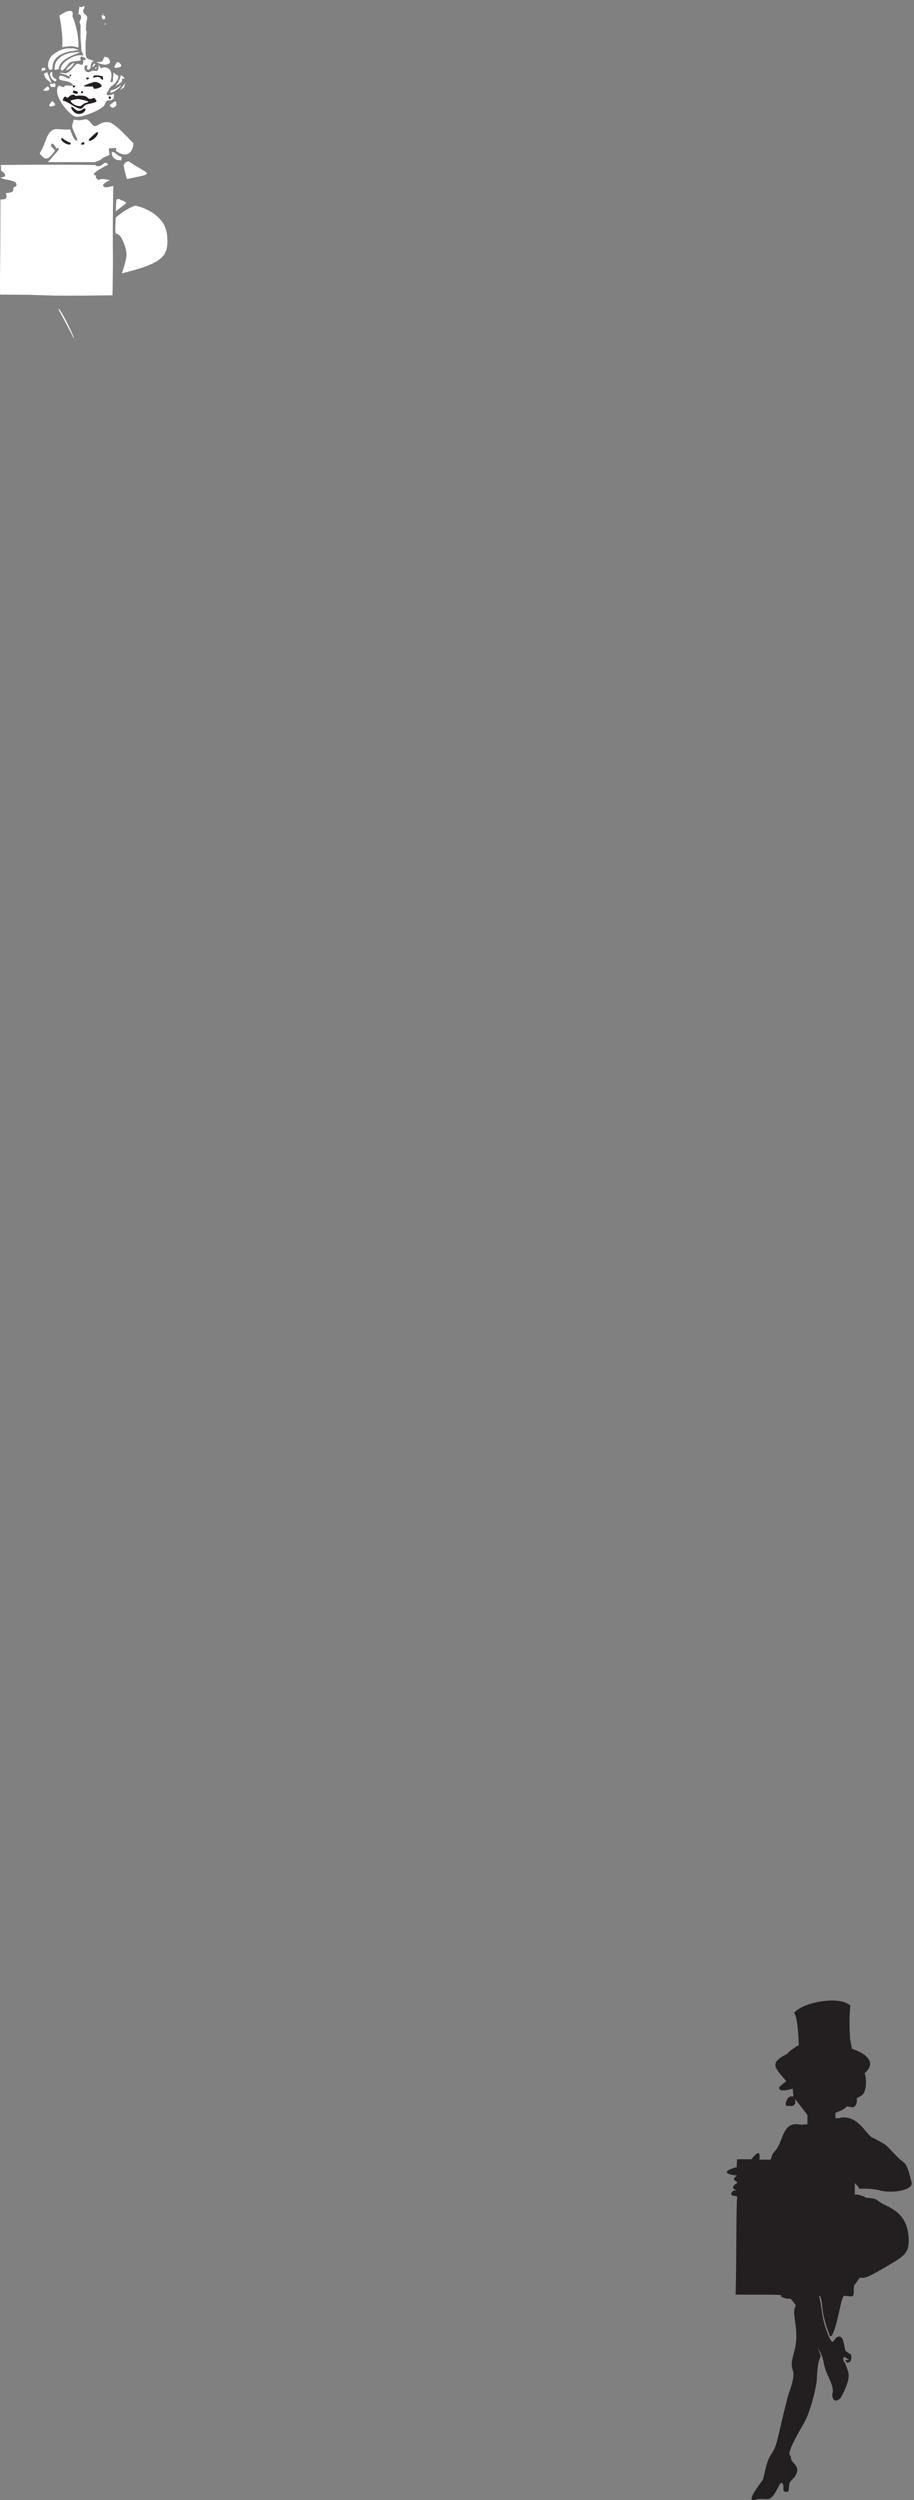 <svg xmlns="http://www.w3.org/2000/svg" xml:space="preserve" width="1498.542" height="4096.081"><rect width="100%" height="100%" fill="#808080" stroke="none"/><path d="M10657.3 5259.45c22.2-39.84 35.5-212.9-30.9-270.58l-66.4-39.85c17.6-110.82-62-110.82-48.8-110.82-137.1 26.57-4.3 8.73-212.4-66.41v-66.8c75.3 0 66.4 9.11 66.4 9.11 221.3 22.01 301-199.62 389.6-248.58-31 17.84 137.3-66.41 172.6-97.53l150.5-155.22c79.7-75.52 93-26.56 159.4-297.15 26.5-102.09-252.3-137.38-380.7-102.09-110.7 31.12-252.4 22.39-256.8 22.39l-8.9-4.55c0-4.56 17.8 4.55-53.1 75.52v-141.94h35.5l75.2-22.39 26.6-17.46c141.7-9.1 115.1-17.83 185.9-62.23 110.7-66.42 340.8-119.93 340.8-470.21 0-159.4-70.7-195.07-283.2-319.17-332.1-199.62-270.1-110.82-323.2-137.38l-57.6-80.08c-35.3-39.85 17.8-146.11-48.6-146.11 17.7 0-84.2 8.73-84.2 8.73-44.2-31.12-70.7-346.11-150.6-492.22l-22-9.11c-132.8 341.56-75.3 403.8-124 496.78l-13.3 4.55c44.4-146.49 22.2-275.14 124-505.5 53.2-119.93 57.5-31.12 93-9.11 97.3 62.24 88.6-137.38 115.1-168.5l66.4-44.41c0-26.56 8.9-70.96-26.6-92.98-35.4-4.55-17.8-17.83-48.7 31.12 22.2 0 84.2-22.39 8.9 26.57-35.4 22.01-39.8-17.84-22.2-53.13 0 4.17 13.3-4.56 31-62.24 17.8-61.86 75.2-110.82-70.8-376.85-13.3-22.39-92.9-84.25-106.2 31.12-4.6 26.56 39.8 39.85-44.4 221.63-92.9 195.07-30.9 190.51-132.8 359.01 75.3-195.06 0-4.17-13.2-398.86-4.4-57.68-48.8-288.42-132.81-478.942-35.46-75.519-216.97-359.39-203.69-434.91l17.8-26.57c-13.28-88.418 150.43-106.258 39.83-257.309 13.28 13.668-53.11-48.57-57.63-70.961-13.28-48.578 4.52-106.269-35.31-106.269-62.01 0-31.08 57.691-39.98 79.699-35.31 111.199-66.39-84.25-154.81-155.219-35.45-26.559-97.46-4.168-168.23-13.281 13.28 4.55-53.11-26.57-66.54-4.168-26.55 35.289 132.93 234.91 137.31 243.64 13.27 31.118 39.83 222.008 97.46 306.258 84.04 119.551 70.77 168.5 203.54 696.022 17.8 70.97 75.29 195.45 75.29 297.15 0 75.53-48.73 75.53 4.38 257.31 70.91 235.29 0 403.8 4.52 523.34 4.38 80.08 53.11 31.12-22.18 124.1-44.21 57.69-13.28 0-115.12 40.23-97.32 35.29 194.79 35.29-584.36 35.29 13.28 417.08 4.38 1184.07 22.18 1201.9l-17.8 13.29s-88.42-4.56-48.59 48.95c26.55 35.3 92.94 13.29 22.03 35.3 13.28-4.56-44.21 17.83 26.56 66.41 53.25 35.67-48.59 22.39-17.66 75.52l31.08 26.57c-208.07 17.84-119.64 75.52-4.52 102.09l4.52 97.53h176.99c132.77 173.05 97.46-4.55 97.46-4.55H9502c26.55 128.65 57.49 53.51 137.15 270.58 88.57 239.47 194.79 141.94 287.73 164.33h26.56v114.99l-150.43 195.45c0-62.24 8.75-53.51-31.08-84.25h-75.14l-13.28 22.01c26.56 137.38 97.32 79.7 97.32 102.09l-8.9 88.8c8.9 4.18-154.95-53.51-168.23 4.18-4.38 13.28 8.9 26.56 88.57 88.8-137.16 163.95-216.82 221.63 4.52 332.45 13.28 4.55 22.03 40.23 150.43 111.2-17.66 487.66-84.04 372.29-48.74 407.97 124.03 124.09 500.32 185.96 642.02 106.26 84-48.58 8.7 39.84 39.8-443.27l22.2-115.37c389.6-137.76 150.4-306.26 154.8-301.71" style="fill:#231f20;fill-opacity:1;fill-rule:evenodd;stroke:none" transform="matrix(.133 0 0 -.133 0 4096.133)"/><path d="M979.504 30716.6c-26.555-164.1-4.402-57.6 17.703-115.2 13.303-31.1-17.703-62.1-17.703-75.5l13.301-35.4v-164.1c22.105-226.1-8.852-97.5 30.955-199.5 13.3-39.9-39.807 39.9-203.588-75.4-101.817-75.4-75.262-150.7-35.453-110.8 92.965 93 26.601 93 199.234 110.8 22.107 0 0 17.7 8.852 44.3 8.855 22.3 106.225-31 44.255-39.8l-13.3 4.4c13.3-35.5-8.85-62.1-8.85-62.1-66.363 13.3-57.512 35.4-123.922-44.3-75.265-88.7-88.519-48.8-146.078-53.2-31.008-4.5 75.262-17.7 115.07-48.8-4.402 4.4 13.301-31-26.554-17.8-13.254 4.5-106.219 66.6-106.219 4.5 0-48.8 110.668-22.2 163.781-75.4 39.856-39.9-57.562-8.8-92.968-22.2-13.301-4.4 17.703-26.6-48.707-8.8 0 0-30.958 35.4-44.262-31-22.102-128.6 172.633-337 230.195-341.5 92.964-8.9 301.004 84.2 345.314 133.1l35.4 66.4c110.68 0 84.12 44.4 88.52 84.3-22.1-13.3-101.82-39.9-88.52 8.8l22.11 31.1c26.56 71 53.16 39.9 110.67 133 31.01 48.8-8.85 57.7-30.95 70.9 8.85-4.3-13.31 22.3-17.71 17.8l-8.85-106.5c-4.45-22.1-31-8.8-31-8.8 0 4.5 57.56 159.6-61.97 177.4-53.15 8.8-35.4-39.9-79.71 26.6-17.71 31 17.7-57.6-30.96-71l-39.86 4.5c-26.55 4.4-35.4-35.5-88.51-8.9-22.16 13.3-31.01 79.8 8.85 75.4 26.56-4.5-4.45-26.6 4.4-44.4 0-4.4 31.01-26.6 44.26 17.8 4.45 17.7-8.85 48.7 39.86 79.8-101.82 44.4-101.82-13.4-101.82 226.1l13.3 133-8.85 22.2c0 164.1 39.81 137.5-8.85 195.1l-13.31 4.5c-31 70.9 4.46 31 4.46 93-48.715 0 0-22.1-62.016-4.4" style="fill:#fff;fill-opacity:1;fill-rule:evenodd;stroke:none" transform="matrix(.133 0 0 -.133 0 4096.133)"/><path d="M731.695 30605.8c0-4.5 48.664-221.8 35.395-390.3 119.476 22.2 141.598 13.3 199.125-4.4 13.269 195.1-84.082 421.3-75.231 385.8 0-8.9 53.11 150.8-159.289 8.9m544.495 26.6h-8.8c0-35.4 8.8 0 8.8 0m-22.13-22.1c0-84.2 44.23-31 39.8-53.2 13.27 57.7-26.54 53.2-39.8 53.2m48.66-102.2h-13.25c0-30.9 17.67-4.4 13.25 0m-690.572-571.9c53.125 8.9 26.563 13.3 39.844 70.9 31 133 203.656 164 323.188 172.9l-66.407 22.1h-84.125c-119.531-13.3-203.628-110.8-190.347-93.1 4.41 4.5-79.688-97.5-22.153-172.8" style="fill:#fff;fill-opacity:1;fill-rule:evenodd;stroke:none" transform="matrix(.133 0 0 -.133 0 4096.133)"/><path d="M674.125 29936.5c97.391 22.2 17.711-4.4 75.262 79.8 75.258 110.7 354.113 150.5 172.621 137.2-154.914-13.2-261.145-93-247.883-217m513.545 97.1c106.17-57.6 176.96-26.6 168.12 8.8-22.13 79.7-75.22 44.3-66.36 57.6-35.4-53.1 0-66.4-101.76-66.4m252.37-.1c-13.26-39.7-53.07-66.3-13.26-70.7 13.26 0 61.92 4.4 66.34 22.1 4.42 4.4-8.84 48.6-53.08 48.6m-628.622-101.4c4.422 0 57.484 4.4 106.129 92.8-17.684 0-75.176-39.8-106.129-92.8m349.702 83.8c-4.42 0-35.39-44-17.69-44 39.81 30.8 35.39 39.6 17.69 44m31.02-44.2c-4.43 4.4-26.55-22.1-22.13-22.1 17.7-4.4 22.13 17.7 22.13 22.1m-637.577-9.1c-35.418 0-48.7 0-39.844-39.9 57.551 17.7 44.269 4.5 39.844 39.9m132.812-168.3c22.117 44.3-8.852 17.7-39.82 66.4l-4.426 53.1c-48.652 0-26.535-101.8 44.246-119.5m-146.117 92.9c22.14-53.1-4.422-35.4 97.398-119.5-57.554 137.2-53.125 137.2-53.125 132.8 4.43 13.3-22.133 4.4-44.273-13.3" style="fill:#fff;fill-opacity:1;fill-rule:evenodd;stroke:none" transform="matrix(.133 0 0 -.133 0 4096.133)"/><path d="M864.555 29878.5h13.273l-8.848-26.4c-4.425 4.4-17.699 13.2-4.425 26.4" style="fill:#231f20;fill-opacity:1;fill-rule:evenodd;stroke:none" transform="matrix(.133 0 0 -.133 0 4096.133)"/><path d="M1422.39 29736.9c48.66 30.9 75.2 39.8 84.05 70.8-8.85 26.5 8.85 26.5 30.97 17.7-17.7 35.4-13.28 17.7-44.24 48.7-4.42 4.4-4.42-53.2-70.78-137.2" style="fill:#fff;fill-opacity:1;fill-rule:evenodd;stroke:none" transform="matrix(.133 0 0 -.133 0 4096.133)"/><path d="M1267.34 29856.3c13.27-88.6-22.12-13.3-44.23-8.9-57.52 13.3-84.05-31-70.78 13.3 4.42 13.3 61.93 13.3 115.01-4.4m-199.16-39.9c-4.42 26.4-8.84 26.4 4.43 26.4-13.27 0 70.77 0-4.43-26.4m185.93-84.3c8.85 8.9-48.7-35.4-97.4-26.5l-13.28 26.5c-137.23 0-159.371-4.4 4.43 53.1 22.14 8.9 97.4 0 106.25-53.1" style="fill:#231f20;fill-opacity:1;fill-rule:evenodd;stroke:none" transform="matrix(.133 0 0 -.133 0 4096.133)"/><path d="M612.113 29763.2c17.68-39.8 4.418-39.8 70.719-35.4 0 70.7 0 35.4-70.719 35.4m867.777-75.5c66.41 48.8 44.27 17.8 61.98 88.7l-61.98-88.7" style="fill:#fff;fill-opacity:1;fill-rule:evenodd;stroke:none" transform="matrix(.133 0 0 -.133 0 4096.133)"/><path d="M899.832 29745.2c30.918 0 30.918-8.9 30.918-4.4-8.832-22.2-39.746-35.5-30.918 4.4" style="fill:#231f20;fill-opacity:1;fill-rule:evenodd;stroke:none" transform="matrix(.133 0 0 -.133 0 4096.133)"/><path d="M1488.69 29741.1c8.85 17.7-17.7-8.9-44.25-26.6-57.53-35.4-79.65-22.1-84.08-39.8-17.7-57.6 115.06 35.4 128.33 66.4m-956.159-53.3c13.258-8.9 66.317-17.7 75.157 13.2-8.84 39.9-13.262 48.7-75.157-13.2" style="fill:#fff;fill-opacity:1;fill-rule:evenodd;stroke:none" transform="matrix(.133 0 0 -.133 0 4096.133)"/><path d="M899.891 29678.9c4.429 0 44.273 8.9 61.98-22.1 4.426-13.2-30.988-22.1-61.98 0v22.1m106.249-4.6c17.7 4.4 26.55-17.6 8.85-26.4-39.822 8.8-4.42 26.4-8.85 26.4m-234.581-115c30.968 88.7 44.234 26.6 66.382 35.5 4.411 0 30.969 44.3 75.235 35.4l17.703-13.3c154.941 17.8 141.641-31 168.201-35.4 53.12-13.4 48.71 44.3 88.53-22.2 17.7-26.6-97.38-39.9-110.65-44.4-79.671-22.1-31-97.5-163.784-26.6-8.856 4.5-97.383 66.5-141.617 71m571.021 48.6c13.25 8.9 26.5-8.9 26.5-8.9-13.25-48.7-39.75 0-26.5 8.9" style="fill:#231f20;fill-opacity:1;fill-rule:evenodd;stroke:none" transform="matrix(.133 0 0 -.133 0 4096.133)"/><path d="M868.918 29559c22.129-53.1 97.363-75.2 128.363-66.3l48.669 35.4c8.86 4.4 123.95 13.2-75.231 48.6-17.711 4.4-75.254-8.8-101.801-17.7m-252.332-75.2c88.461 13.3 70.773 31 26.539 70.7-48.648-61.8-35.383-44.2-26.539-70.7m734.974 17.8c44.25-75.3 92.93 17.7 84.08 0-4.42 57.6 0 70.9-84.08 0" style="fill:#fff;fill-opacity:1;fill-rule:evenodd;stroke:none" transform="matrix(.133 0 0 -.133 0 4096.133)"/><path d="M1054.77 29457c0-57.5-119.457-110.6-176.961 8.9l4.418 22.1c61.941-44.2 53.086-66.4 119.453-48.7 44.24 31 30.97 22.2 53.09 17.7" style="fill:#231f20;fill-opacity:1;fill-rule:evenodd;stroke:none" transform="matrix(.133 0 0 -.133 0 4096.133)"/><path d="M908.73 29324.1c-26.546-110.9-35.421-57.7 44.293-239.5 8.801-17.7-26.621-66.5-88.585 119.8-57.497-8.9-172.633 8.8-194.782 0-101.789-31.1-97.386-168.5-181.429-297.1 61.968-71 88.515-106.4 185.902 31 13.273 17.7-22.145 22.2-44.293 62.1-8.871 13.3 13.273 35.5 22.148 26.6 75.243-71 4.399-53.2 70.84-53.2-4.472-35.5 39.821 22.1-132.808-172.9h579.864l66.44 26.5 39.82 31.1 75.24 31s-8.8 31.1-8.8 84.3c22.08-8.9 88.52 8.9 92.92-4.5l-8.8-26.6c177.03-137.4 234.6 57.7 212.44 102 26.56-48.8-208.04 239.5-301.03 248.3-128.34 13.3-146.09-97.5-208.06-22.1-92.91 110.8-57.56 22.1-221.32 53.2" style="fill:#fff;fill-opacity:1;fill-rule:evenodd;stroke:none" transform="matrix(.133 0 0 -.133 0 4096.133)"/><path d="M1192.07 29168.9h17.69c0-4.4-4.42-66.5-97.34-106.4-22.12 4.4-53.09-4.4 79.65 106.4m-318.695-133c0-48.8-115.07 8.8-119.496 48.7 17.699 35.5-8.848 4.5 119.496-48.7m124.016-17.5c8.839 35.2 39.789 26.4 39.789 26.4 4.43-17.6 8.84-35.2-39.789-26.4" style="fill:#231f20;fill-opacity:1;fill-rule:evenodd;stroke:none" transform="matrix(.133 0 0 -.133 0 4096.133)"/><path d="M1378.02 28924.8c0-4.4-13.27-101.8 115.05-101.8 8.85 62 26.55 13.3-70.8 84.1 0 0 4.43 17.7-44.25 17.7m185.97-332.7c358.53 75.4 287.72 44.4 35.42 208.5 17.7-8.9-26.55 44.3-75.24-35.5-4.42-4.5 35.4-164.1 39.82-173M10.066 28765.4c8.852-119.8-13.23-31 53.102-115.3 0-26.7-4.379-31-57.48-39.9 39.78-31 181.468-26.7 194.789-75.4 13.23-44.4-26.637-35.5-31.02-44.4-17.699-35.4 26.551-62.1-97.438-70.9 17.7-66.5 13.317-75.5-66.332-79.8 0-727.4-8.851-926.9-4.468-1170.9 774.687 0 274.441-22.2 1385.611-8.8 13.32 789.4-4.38 226.1 8.85 1348.2-84.04-17.8-97.35-31-123.9 0 4.38-4.5-31.02 17.7 84.11 71-79.73 13.2-110.67 22.1-141.68 0l-35.4 31 8.85 26.6c4.38 0-137.22-8.9 146.07 133-57.57 70.9-57.57-44.4-154.92-13.3v8.9c-575.525 8.9-1159.892 0-1168.744 0m1469.844-421.6c-57.51 8.9-44.24 4.4-53.09-150.8 132.73 115.3 176.98 97.6 53.09 146.4v4.4m22.11-913.3c517.99 128.6 579.97 212.8 557.83 470-26.57 288.2-385.17 368-398.44 363.6-79.68-31-150.52-75.4-234.64-146.3-13.26-261.6-4.43-172.9 44.28-217.3 39.84-39.9 84.11-155.2 88.55-230.6 0-13.2 4.39-62-57.58-239.4m-774.809-439.2h-8.848c216.821-394.6 176.996-350.3 194.688-359.2-35.395 102-163.723 345.9-185.84 359.2m199.277-377h-4.375l4.375-13.2z" style="fill:#fff;fill-opacity:1;fill-rule:evenodd;stroke:none" transform="matrix(.133 0 0 -.133 0 4096.133)"/></svg>

